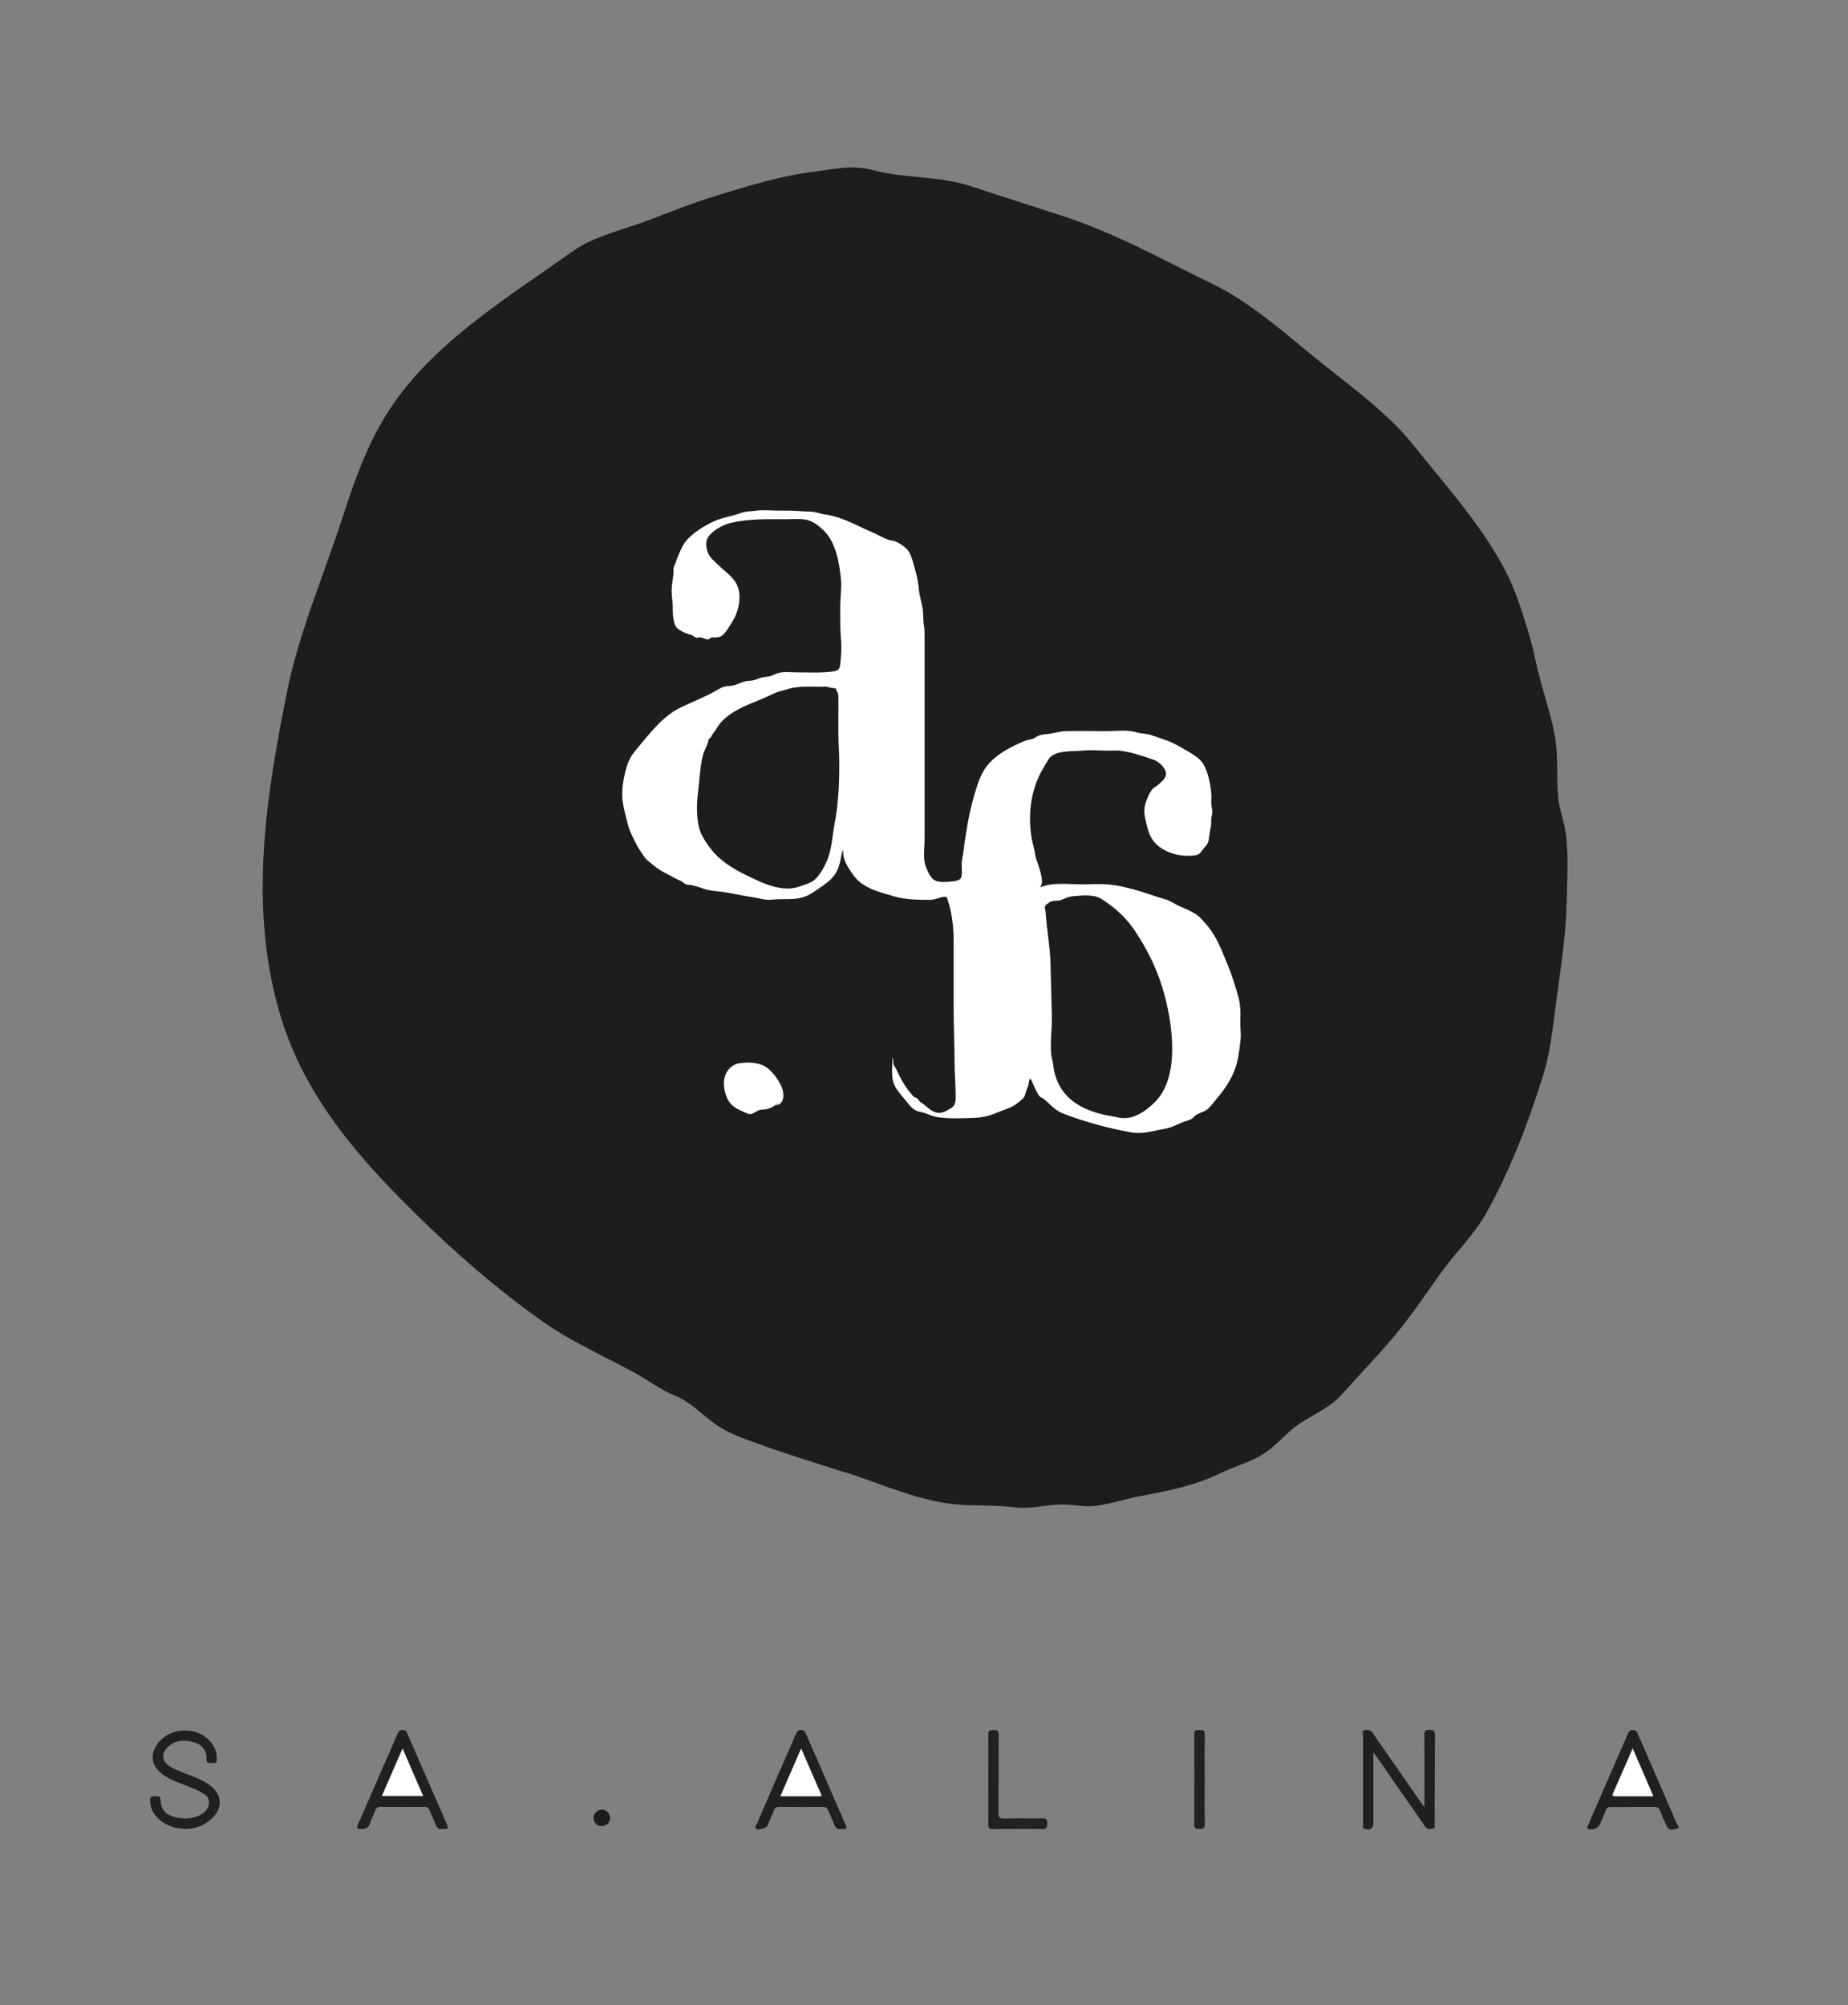<?xml version="1.0" encoding="UTF-8"?><svg id="Ebene_1" xmlns="http://www.w3.org/2000/svg" xmlns:xlink="http://www.w3.org/1999/xlink" viewBox="0 0 194.5 211"><rect x="0" y="0" width="194.5" height="211" fill="#808080" stroke="none"/><defs><style>.cls-1{fill:none;}.cls-2{clip-path:url(#clippath);}.cls-3{fill:#fff;}.cls-4{fill:#21211f;}.cls-5{fill:#212120;}.cls-6{fill:#20201f;}.cls-7{fill:#20201e;}.cls-8{fill:#1d1d1b;}</style><clipPath id="clippath"><rect class="cls-1" x="15.8" y="17.64" width="160.85" height="174.89"/></clipPath></defs><g class="cls-2"><path class="cls-8" d="M89.18,155c3.84,1.25,7.89,3.1,11.9,3.35,1.89,.12,3.69,.03,5.59,.26,1.89,.22,3.06-.21,4.86-.29,1.24-.05,2.45,.3,3.68,.16,1.63-.19,3.32-.78,4.94-1.07,3.08-.56,5.59-1.08,8.38-2.42,1.23-.59,2.67-1.01,3.85-1.65,1.45-.78,2.14-1.61,3.37-2.73,1.65-1.5,3.98-2.16,5.49-3.88,2.14-2.43,4.59-4.86,6.61-7.5,1.43-1.87,2.63-3.65,3.95-5.48,1.38-1.91,3.39-3.88,4.59-6.02,2.53-4.53,4.45-9.53,6.01-14.52,.82-2.63,1.05-5.31,1.42-8.03,.41-3.09,.95-6.44,1.04-9.56,.07-2.59,.27-5.41-.08-8.01-.17-1.27-.65-2.33-.78-3.64-.22-2.19,.04-4.45-.37-6.63-.49-2.59-1.45-5.15-1.99-7.73-.48-2.28-1.23-4.71-2.03-6.9-2.12-5.77-7.03-11.07-10.86-15.88-2.91-3.65-7.18-6.58-10.8-9.56-3.11-2.56-6.65-5.61-10.29-7.37-5.36-2.6-10.22-5.35-15.94-7.21-3.13-1.02-6.27-2.01-9.39-3.05-3.51-1.18-7.03-.82-10.42-1.73-2.2-.59-4.11-.12-6.33,.17-3.58,.46-6.85,1.49-10.27,2.54-2.38,.73-4.58,1.6-6.84,2.48-2.64,1.02-5.93,1.72-8.16,3.32-6.63,4.72-14.28,9.37-18.92,16.09-2.6,3.77-4.01,7.86-5.41,12.16-1.93,5.93-4.53,11.97-5.76,18.08-2.19,10.93-4.04,22.31-.89,33.5,2.39,8.5,7.73,14.88,14.11,21.19,4.29,4.24,8.9,8.28,13.86,11.75,3.02,2.11,6.47,3.6,9.7,5.39,1.42,.79,2.5,1.66,3.99,2.27,1.68,.69,2.63,1.78,4.15,2.91,1.53,1.13,3.11,1.6,4.9,2.26,2.72,1,5.92,1.96,8.82,2.9"/><path class="cls-3" d="M74.87,67.08c.52,0,.9,.06,1.28-.33s.62-.84,.91-1.3c.67-1.08,1.06-2.65,.51-3.89-.38-.86-1.37-1.5-1.99-2.12-.43-.43-.88-.75-1.1-1.34-.18-.48-.24-1.19,.08-1.63,.51-.69,1.56-1.26,2.36-1.45,1.96-.45,3.9-.38,5.89-.38,.7,0,1.48-.09,2.15,.08,.65,.16,1.21,.61,1.7,1.07,1.3,1.22,1.69,3.45,1.85,5.18,.09,.99-.09,2.01-.08,3.01,0,1.09-.02,2.17,.08,3.26,.08,.9,.02,1.82-.08,2.69-.05,.44-.19,.65-.69,.72-1.29,.19-2.65,.1-3.97,.1-.62,0-1.3-.1-1.9,.09-.3,.09-.53,.25-.83,.32-.2,.05-.42,.06-.63,.09-.29,.05-.5,.13-.77,.23-.36,.13-.47,.15-.87,.17-.56,.03-1.03,.33-1.55,.47-.42,.11-.86,.04-1.27,.24-.5,.24-.97,.56-1.48,.8-.87,.41-1.75,.79-2.63,1.19-2.03,.93-3.32,2.68-4.72,4.34-.53,.62-.91,1.15-1.14,1.93-.29,.98-.5,1.96-.49,2.99,0,1.06,.31,1.99,.56,3.03,.12,.51,.33,1.01,.56,1.48,.21,.42,.43,.89,.69,1.28,.17,.25,.32,.49,.48,.73,.27,.41,.65,.61,1.01,.93,.49,.43,1.01,.7,1.59,1,.42,.22,.78,.44,1.22,.62,.22,.09,.42,.33,.62,.39,.22,.07,.5,.04,.74,.12,.24,.08,.47,.11,.69,.19,.55,.22,1.05,.34,1.64,.39,1.31,.1,2.6,.46,3.9,.64,.75,.11,1.33,.35,2.1,.26,1.09-.12,2.23,.07,3.27-.26,.63-.2,1.09-.55,1.65-.93,.66-.45,1.25-.85,1.67-1.48,.31-.45,.43-.87,.56-1.38,.08-.33,.11-.92,.31-1.2-.11,.99,.49,1.84,1.01,2.6,.99,1.44,2.72,1.83,4.28,2.29,1.28,.38,2.57,.38,3.9,.38,.59,0,1.12-.4,1.69-.3,.55,1.45,.74,3.1,.74,4.67,0,2.36,0,4.73,0,7.09,0,1.96,.1,3.92,.1,5.88,0,.97,.1,1.89,.1,2.85,0,.42,.07,.94-.1,1.33-.16,.35-.49,.47-.82,.66-1.03,.59-1.67,0-2.45-.68-.1-.08-.2-.11-.28-.17-.17-.13-.23-.29-.39-.43-.1-.09-.25-.1-.36-.18-.11-.08-.27-.32-.36-.42-.41-.45-.69-.95-.99-1.48-.22-.38-.36-.75-.56-1.12-.08-.14-.21-.32-.24-.48-.05-.24,.06-.41-.1-.62,.03,.86-.15,1.86,.13,2.69,.25,.72,.95,1.41,1.42,2.01,.22,.28,.42,.53,.7,.73,.33,.24,.51,.25,.88,.33,.18,.04,.47,.14,.64,.21,.48,.2,.76,.29,1.34,.35,1.17,.13,2.27,.06,3.47,.03,.92-.02,1.75-.25,2.58-.61,.64-.28,1.36-.44,1.91-.87,.23-.18,.62-.47,.78-.69,.15-.21,.18-.53,.27-.77,.07-.17,.16-.34,.2-.53,.05-.2,.05-.53,.2-.68,.2,.29,.31,.68,.48,1,.15,.28,.29,.68,.52,.9,.13,.12,.27,.14,.4,.24,.7,.58,1.18,1.22,2.07,1.56,2.29,.88,4.72,1.54,7.13,1.97,.89,.16,1.71,.02,2.58-.18,.53-.12,1.1-.18,1.61-.36,.48-.17,.95-.42,1.44-.59,.29-.1,.6-.17,.85-.36,.12-.08,.21-.22,.32-.3,.42-.3,.93-.35,1.3-.69,.39-.37,.71-.82,1.06-1.24,.56-.64,1.07-1.4,1.45-2.16,.64-1.26,.77-2.55,.92-3.92,.07-.65-.05-1.21-.03-1.85,.04-.96,.03-1.85-.25-2.78-.32-1.07-.63-2.14-1.07-3.18-.34-.8-.65-1.63-1.04-2.41-.47-.94-.99-1.65-1.7-2.41-.62-.67-1.42-.97-2.26-1.33-.54-.23-1.04-.62-1.6-.77-.9-.24-1.76-.59-2.66-.85-1.08-.31-2.11-.59-3.23-.7-.96-.09-1.94-.02-2.9-.02-1.14,0-2.5-.15-3.58,.08-.27,.06-.53,.18-.8,.21,.5-.39,.02-1.7-.13-2.21-.09-.32-.23-.59-.31-.91-.08-.33-.09-.64-.18-.96-.75-2.65-.53-5.76,.84-8.2,.22-.39,.46-.79,.69-1.17,.11-.19,.24-.29,.41-.4,.81-.53,2.17-.42,3.12-.51,.79-.08,1.61-.03,2.4,0,.56,.03,1.13-.05,1.68,.02,1.11,.14,2.28,.55,3.34,.9,.56,.19,1.04,.59,1.31,1.11,.35,.68-.24,1.14-.71,1.56-.17,.15-.47,.29-.62,.47-.32,.38-.62,1.12-.75,1.59-.23,.88,0,1.47,.2,2.35,.29,1.29,.94,2.06,2.09,2.6,.93,.43,1.98,.56,3.01,.41,.43-.06,.55-.34,.83-.69,.16-.2,.38-.41,.47-.65,.16-.4,.13-.97,.25-1.4,.1-.36,.09-.65,.09-1.02,0-.28,.11-.51,.12-.78,.01-.3-.12-.64-.12-.96,0-.32,.04-.65,.01-.97-.08-1.02-.34-2.29-.86-3.16-.38-.63-1.38-1.18-2-1.53-.63-.36-1.26-.74-1.95-.96-.51-.17-1.02-.36-1.54-.53-.51-.16-1.03-.14-1.54-.29-.96-.29-2.14-.12-3.14-.12-1.43,0-2.86-.04-4.28,0-.72,.02-1.37,.27-2.08,.32-.25,.02-.45,.04-.69,.12-.28,.09-.53,.32-.79,.4-.24,.07-.45,.06-.71,.17-1.41,.59-2.94,1.33-3.96,2.56-.63,.75-.97,1.72-1.25,2.64-.56,1.77-.89,3.55-1.16,5.39-.09,.65-.14,1.29-.28,1.94-.12,.58,.06,1.21-.07,1.78-.1,.44-.69,.46-1.12,.51-.44,.05-1.23,.09-1.64-.1-.48-.23-.76-.91-.97-1.42-.35-.87-.15-1.96-.15-2.88,0-1.91,0-3.82,0-5.73,0-5.14,0-10.29,0-15.43,0-.48,.02-.95-.07-1.43-.1-.55-.04-1.08-.12-1.63-.1-.74-.35-1.41-.41-2.15-.08-.96-.36-1.97-.62-2.87-.1-.35-.26-.83-.48-1.15-.28-.39-.89-.79-1.3-.98-.26-.12-.51-.1-.79-.19-.49-.17-1.02-.47-1.49-.7-.33-.16-.65-.27-.96-.42-1.36-.65-2.83-1.39-4.35-1.57-.29-.04-.58-.15-.87-.21-.43-.1-.84-.06-1.28-.1-.93-.08-1.85-.08-2.78-.08-.75,0-1.57-.1-2.31,.02-.47,.08-.96,.04-1.42,.21-1.07,.39-2.26,.52-3.28,1.07-.95,.51-1.87,1.07-2.57,1.89-.41,.48-.68,1.24-.93,1.8-.08,.19-.11,.35-.17,.52-.07,.17-.17,.32-.21,.51-.04,.18,0,.43-.02,.62-.06,.59-.18,1.15-.19,1.75,0,.61,.12,1.2,.11,1.82,0,.41,.02,.86,.09,1.26,.08,.47,.2,.81,.57,1.05,.43,.29,.78,.42,1.28,.56,.21,.06,.33,.23,.5,.29,.15,.05,.36-.06,.52-.02,.31,.08,.44,.2,.81,.21"/><path class="cls-8" d="M87.6,72.38c-.21,.04-.35-.07-.55-.11-.2-.04-.45,0-.66,0-.96,0-1.94-.06-2.89,.1-.44,.08-.84,.24-1.26,.33-.37,.08-.88,.31-1.24,.49-1.66,.8-3.52,1.24-4.96,2.65-.31,.31-.54,.7-.78,1.05-.12,.17-.22,.29-.33,.49-.07,.13-.23,.39-.35,.41-.04,.52-.44,1.12-.58,1.61-.33,1.24-.36,2.65-.53,3.94-.17,1.4-.23,3.37,.43,4.6,.46,.86,1.06,1.67,1.73,2.28,1.15,1.06,2.5,1.69,3.83,2.32,1.42,.68,3.21,1.32,4.74,.73,.54-.21,1.15-.32,1.62-.76,.5-.48,.92-1.25,1.22-1.93,.52-1.2,.56-2.7,.82-4.01,.18-.87,.27-1.79,.35-2.69,.11-1.22,.13-2.57,.12-3.79,0-.94-.09-1.89-.09-2.83v-1.97c0-.63,.02-1.27,0-1.9,0-.19-.01-.28-.06-.43-.05-.16-.19-.31-.18-.49"/><path class="cls-8" d="M109.96,95.48c.09,.33,.1,.68,.13,1.03,.13,1.58,.41,3.13,.47,4.72,.06,1.79,.08,3.58,.14,5.37,.03,.86-.02,1.65-.07,2.48-.03,.68-.07,1.6,.08,2.26,.06,.3,.12,.5,.15,.81,.03,.27,.08,.55,.15,.82,.67,2.55,2.65,3.61,4.49,4.16,.76,.23,1.49,.32,2.25,.48,1.4,.3,2.77-.59,3.85-1.68,2.5-2.54,1.89-7.73,.98-11.16-.68-2.57-1.73-4.69-3.07-6.72-.76-1.17-1.7-2.11-2.72-2.85-.4-.29-.93-.71-1.37-.83-.51-.14-1.13-.17-1.65-.12-.5,.05-1.07,.03-1.54,.23-.28,.12-.53,.25-.82,.29-.29,.04-.57-.02-.85,.12-.16,.08-.29,.23-.46,.29"/><path class="cls-3" d="M81.67,116.37c.24-.17,.44-.13,.62-.43,.25-.43,.17-1.04,0-1.49-.28-.75-1-1.72-1.68-2.17-.77-.5-1.88-.53-2.79-.39-1.03,.16-1.63,1.11-1.63,2.1,0,.69,.24,1.63,.7,2.14,.4,.45,.91,.67,1.44,.91,.46,.21,.68,.3,1.1,.03,.34-.22,.52-.3,.91-.31,.56,0,1.2-.34,1.54-.71"/><path class="cls-6" d="M144.54,184.41v7.41c0,.61-.27,.8-.89,.63-.31-.08-.19-.32-.19-.49,0-2.11,0-4.21,0-6.31,0-1-.01-2,0-2.99,0-.2-.18-.52,.18-.59,.32-.06,.62-.04,.85,.31,.7,1.06,1.44,2.09,2.17,3.14,.99,1.42,1.97,2.83,2.96,4.25,.06,.08,.12,.16,.3,.38v-2.48c0-1.71,.01-3.41-.01-5.12,0-.43,.14-.51,.54-.51,.39,0,.58,.06,.58,.53-.03,3.12-.02,6.24-.04,9.36,0,.18,.11,.46-.17,.5-.28,.04-.6,.13-.83-.21-.69-1.03-1.41-2.03-2.11-3.04-1-1.45-2-2.9-3.01-4.35-.07-.1-.15-.19-.33-.42"/><path class="cls-7" d="M46.54,192.46c-.38,.1-.57-.12-.71-.5-.19-.51-.43-1-.64-1.5-.1-.23-.24-.32-.5-.32-1.55,.01-3.11,.01-4.66,0-.29,0-.42,.12-.52,.36-.17,.44-.42,.85-.54,1.3-.16,.57-.49,.7-1.04,.67-.41-.02-.4-.15-.27-.44,.57-1.29,1.14-2.59,1.7-3.88,.81-1.86,1.62-3.72,2.43-5.58,.11-.25,.17-.53,.58-.52,.41,0,.46,.29,.57,.54,1.35,3.09,2.69,6.18,4.04,9.27,.26,.6,.26,.6-.45,.6"/><path class="cls-7" d="M88.51,192.46c-.36,.09-.58-.09-.72-.48-.17-.49-.42-.96-.62-1.45-.11-.27-.26-.39-.57-.39-1.54,.02-3.07,.01-4.61,0-.28,0-.43,.09-.53,.35-.22,.56-.46,1.11-.7,1.65-.12,.27-.99,.48-1.2,.29-.16-.14,.01-.3,.07-.43,.69-1.6,1.38-3.19,2.07-4.79,.69-1.58,1.38-3.15,2.07-4.73,.1-.24,.18-.44,.53-.43,.33,0,.43,.19,.54,.43,1.36,3.14,2.74,6.28,4.1,9.42,.25,.56,.24,.57-.45,.57"/><path class="cls-7" d="M171.77,190.15c-.73,0-1.46,.02-2.19,0-.33-.01-.49,.11-.6,.41-.18,.49-.4,.97-.61,1.45-.17,.4-.82,.63-1.22,.45-.24-.11-.05-.26-.01-.36,.28-.69,.58-1.37,.88-2.05,1.09-2.51,2.19-5.02,3.28-7.52,.11-.24,.17-.49,.56-.48,.37,.01,.44,.24,.55,.49,1.35,3.11,2.71,6.21,4.05,9.32,.07,.17,.39,.49,.06,.56-.33,.08-.83,.29-1.07-.2-.28-.55-.51-1.12-.74-1.7-.11-.28-.27-.39-.57-.38-.79,.02-1.57,0-2.36,0"/><path class="cls-7" d="M19.47,192.46c-1.23-.04-2.33-.44-3.14-1.45-.31-.38-.47-.81-.51-1.3-.06-.65,0-.7,.66-.68,.26,0,.39,.04,.41,.35,.07,1.06,.49,1.58,1.53,1.84,.91,.23,1.81,.21,2.67-.23,.53-.28,.9-.7,.91-1.32,0-.57-.43-.85-.87-1.09-.8-.45-1.68-.7-2.52-1.06-.59-.25-1.17-.52-1.66-.93-1-.83-1.15-1.93-.43-3,1.34-1.98,4.52-1.98,5.86,0,.26,.38,.41,.8,.43,1.27,.03,.68,.02,.69-.68,.67-.28,0-.41-.09-.39-.37,.07-1.03-.6-1.63-1.39-1.84-1.02-.26-2.02-.21-2.78,.63-.63,.69-.49,1.45,.33,1.95,.96,.57,2.05,.85,3.06,1.32,.5,.23,.98,.49,1.39,.86,.98,.89,1.04,2.11,.14,3.09-.79,.87-1.8,1.27-3,1.31"/><path class="cls-5" d="M104.02,187.27c0-1.58,.02-3.16-.01-4.73,0-.46,.19-.48,.55-.48,.37,0,.56,.04,.55,.49-.02,2.74,0,5.48-.02,8.21,0,.46,.09,.63,.6,.61,1.35-.04,2.7,0,4.05-.02,.47-.01,.47,.23,.48,.57,0,.36-.03,.56-.49,.56-1.75-.03-3.51-.02-5.26,0-.37,0-.46-.12-.45-.47,.02-1.58,0-3.15,0-4.73"/><path class="cls-4" d="M126.79,187.24c0,1.58-.02,3.16,.01,4.74,0,.45-.19,.49-.56,.49-.36,0-.56-.02-.55-.48,.02-3.16,.02-6.32,0-9.48,0-.42,.17-.48,.52-.45,.31,.02,.6-.06,.59,.45-.03,1.58-.01,3.16-.01,4.74"/><path class="cls-3" d="M42.37,183.99c.75,1.72,1.45,3.34,2.17,5.01h-4.35c.72-1.66,1.43-3.29,2.18-5.01"/><path class="cls-3" d="M82.13,189.03c.74-1.7,1.45-3.33,2.19-5.04,.71,1.64,1.38,3.18,2.05,4.72,.06,.13,.21,.32-.12,.32h-4.12"/><path class="cls-3" d="M174.03,189.03c-1.41,0-2.74,0-4.07,0-.24,0-.29-.09-.2-.29,.68-1.55,1.36-3.11,2.08-4.75,.75,1.72,1.45,3.35,2.18,5.04"/><path class="cls-8" d="M63.34,192.17c.48,0,.87-.39,.87-.86s-.39-.87-.87-.87-.87,.39-.87,.87,.39,.86,.87,.86"/></g></svg>